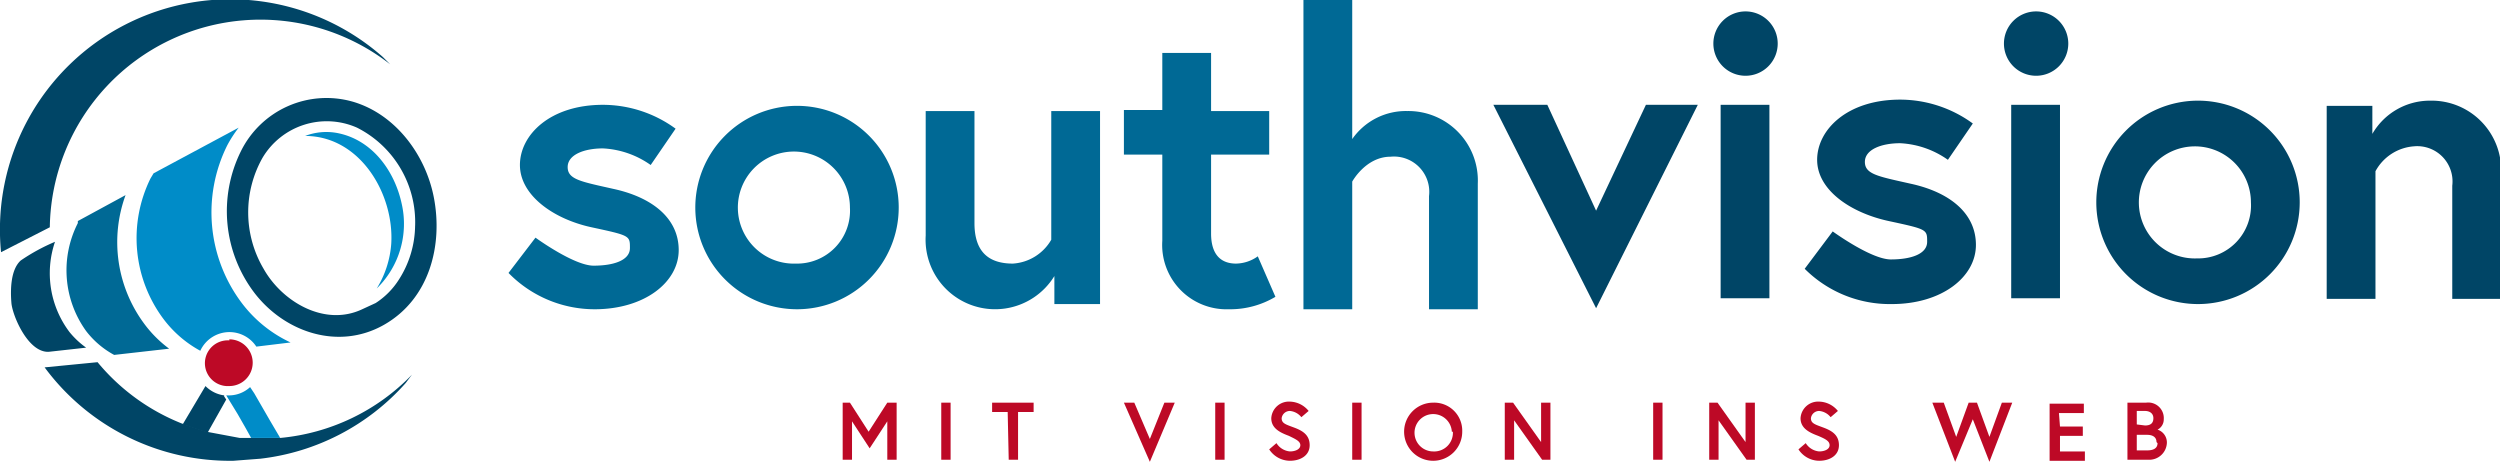 <svg width="350" height="65" id="Ebene_1" preserveAspectRatio="xMinYMin none" data-name="Ebene 1" xmlns="http://www.w3.org/2000/svg" viewBox="0 0 240.9 44.5"><title>southvision-logo</title><path d="M79.8,87.3c-3.1-.7-4.4-.9-4.4-2.1s1.6-1.8,3.4-1.8A8.7,8.7,0,0,1,83.4,85l2.4-3.5a11.9,11.9,0,0,0-7-2.3c-5.1,0-8,2.9-8,5.8S74,90.2,77.7,91s3.7.8,3.7,2-1.6,1.7-3.5,1.7-5.6-2.7-5.6-2.7l-2.6,3.4A11.6,11.6,0,0,0,78,98.9c4.8,0,8.1-2.6,8.1-5.7S83.5,88.1,79.8,87.3Z" transform="translate(-20.7 -69.1)" fill="#006995"/><path d="M97.4,79.3a9.8,9.8,0,1,0,9.9,9.8A9.8,9.8,0,0,0,97.4,79.3Zm0,15.2a5.4,5.4,0,1,1,5.2-5.4A5.1,5.1,0,0,1,97.4,94.5Z" transform="translate(-20.7 -69.1)" fill="#006995"/><path d="M122,92.2a4.6,4.6,0,0,1-3.7,2.3c-2.4,0-3.7-1.2-3.7-3.9V79.8h-4.7V91.8a6.7,6.7,0,0,0,12.4,3.9v2.7h4.4V79.8H122Z" transform="translate(-20.7 -69.1)" fill="#006995"/><path d="M139.8,94.5c-1.3,0-2.4-.7-2.4-2.9V84h5.6V79.8h-5.6V74.2h-4.7v5.5h-3.7V84h3.7v8.3a6.2,6.2,0,0,0,6.4,6.6,8.5,8.5,0,0,0,4.5-1.2l-1.7-3.9A3.7,3.7,0,0,1,139.8,94.5Z" transform="translate(-20.7 -69.1)" fill="#006995"/><path d="M156.3,79.8a6.3,6.3,0,0,0-5.3,2.7V69.1h-4.7V98.9h4.7V86.6s1.3-2.4,3.7-2.4a3.4,3.4,0,0,1,3.7,3.8V98.9h4.7V86.8A6.7,6.7,0,0,0,156.3,79.8Z" transform="translate(-20.7 -69.1)" fill="#006995"/><polygon points="153.8 20.3 149.1 10.1 143.9 10.1 153.8 29.7 163.6 10.1 158.6 10.1 153.8 20.3" fill="#004566"/><rect x="165.8" y="10.1" width="4.7" height="18.64" fill="#004566"/><path d="M188.9,70.2a3.1,3.1,0,1,0,3.1,3.1A3.1,3.1,0,0,0,188.9,70.2Z" transform="translate(-20.7 -69.1)" fill="#004566"/><path d="M204.8,86.8c-3.1-.7-4.4-.9-4.4-2.1s1.6-1.8,3.4-1.8a8.7,8.7,0,0,1,4.6,1.6l2.4-3.5a11.9,11.9,0,0,0-7-2.3c-5.1,0-8,2.9-8,5.8s3.2,5.1,6.9,5.9,3.7.8,3.7,2-1.6,1.7-3.5,1.7-5.6-2.7-5.6-2.7L194.6,95a11.6,11.6,0,0,0,8.4,3.4c4.8,0,8.1-2.6,8.1-5.7S208.5,87.6,204.8,86.8Z" transform="translate(-20.7 -69.1)" fill="#004566"/><path d="M216.9,70.2a3.1,3.1,0,1,0,3.1,3.1A3.1,3.1,0,0,0,216.9,70.2Z" transform="translate(-20.7 -69.1)" fill="#004566"/><rect x="193.8" y="10.1" width="4.7" height="18.64" fill="#004566"/><path d="M232.4,78.8a9.8,9.8,0,1,0,9.9,9.8A9.8,9.8,0,0,0,232.4,78.8Zm0,15.2a5.4,5.4,0,1,1,5.2-5.4A5.1,5.1,0,0,1,232.4,94Z" transform="translate(-20.7 -69.1)" fill="#004566"/><path d="M254.9,78.8a6.4,6.4,0,0,0-5.6,3.2V79.3h-4.4V97.9h4.7V85.6a4.6,4.6,0,0,1,3.7-2.4A3.4,3.4,0,0,1,257,87V97.9h4.7V85.9A6.7,6.7,0,0,0,254.9,78.8Z" transform="translate(-20.7 -69.1)" fill="#004566"/><circle cx="42.6" cy="88.7" transform="translate(-75 37.4) rotate(-74.7)" fill="#3d3d3f"/><path d="M59.4,88.7c-.7-3.2-2.9-6.2-6.3-6.8a5.7,5.7,0,0,0-3,.3c5.3,0,8.6,5.6,8.3,10.4A9.5,9.5,0,0,1,57,96.9,8.7,8.7,0,0,0,59.4,88.7Z" transform="translate(-20.7 -69.1)" fill="#008cc8"/><path d="M27.4,101.1A9.4,9.4,0,0,1,26,92.4a18.6,18.6,0,0,0-3.3,1.8c-1,.9-1,2.9-.9,4.1s1.6,4.8,3.6,4.7l3.6-.4A8.1,8.1,0,0,1,27.4,101.1Z" transform="translate(-20.7 -69.1)" fill="#004566"/><path d="M25.5,91A20.3,20.3,0,0,1,58.3,75.3l-.7-.7A22.2,22.2,0,0,0,20.8,93.4Z" transform="translate(-20.7 -69.1)" fill="#004566"/><path d="M34.6,100.3a13.2,13.2,0,0,1-1.8-12.4l-4.6,2.5v.2A10,10,0,0,0,29,101a8.5,8.5,0,0,0,2.7,2.3l5.3-.6A11.4,11.4,0,0,1,34.6,100.3Z" transform="translate(-20.7 -69.1)" fill="#006995"/><path d="M47.7,111.3H43.8l-3.2-.6-2.4-.8a20.2,20.2,0,0,1-8.1-5.9l-5.1.5a22.2,22.2,0,0,0,18.2,9l2.6-.2A22.1,22.1,0,0,0,59.8,106l.6-.8A20.2,20.2,0,0,1,47.7,111.3Z" transform="translate(-20.7 -69.1)" fill="#004566"/><path d="M42.8,101.9a2.2,2.2,0,0,0-.3,4.4h.3a2.2,2.2,0,0,0,0-4.5Z" transform="translate(-20.7 -69.1)" fill="#bd0926"/><path d="M42.8,101.1a3.1,3.1,0,0,1,2.6,1.4l3.3-.4A12.5,12.5,0,0,1,44,98.3a14.5,14.5,0,0,1-1.4-15.2,11.8,11.8,0,0,1,1.1-1.7l-8.2,4.4-.3.5a13,13,0,0,0,1.3,13.6,11,11,0,0,0,3.5,3A3.1,3.1,0,0,1,42.8,101.1Z" transform="translate(-20.7 -69.1)" fill="#008cc8"/><path d="M62.5,88.1c-.8-4.1-3.7-8-7.8-9.2a9.2,9.2,0,0,0-10.8,4.8,13,13,0,0,0,1.3,13.6c2.9,3.8,8.1,5.6,12.5,3.1S63.4,92.7,62.5,88.1Zm-1.8,2.7a9.8,9.8,0,0,1-1.6,5.3,7.4,7.4,0,0,1-2.2,2.2l-1.3.6c-3.6,1.7-7.7-.7-9.5-3.9A10.7,10.7,0,0,1,46,84.3a7.2,7.2,0,0,1,9.1-2.9A10.2,10.2,0,0,1,60.7,90.9Z" transform="translate(-20.7 -69.1)" fill="#004566"/><path d="M42.3,107.2a3.1,3.1,0,0,1-1.8-.9L38.3,110l2.4.8,1.8-3.2-.2-.3Z" transform="translate(-20.7 -69.1)" fill="#004566"/><path d="M42.8,107.2h-.3l1.1,1.8.8,1.4.5.9h2.8l-1-1.7-1.5-2.6-.4-.6A3,3,0,0,1,42.8,107.2Z" transform="translate(-20.7 -69.1)" fill="#008cc8"/><path d="M102.6,107.9l1.8,2.8,1.8-2.8h.9v5.5h-.9v-3.7l-1.7,2.6-1.7-2.6v3.7h-.9v-5.5Z" transform="translate(-20.7 -69.1)" fill="#bd0926"/><path d="M111.4,107.9h.9v5.5h-.9Z" transform="translate(-20.7 -69.1)" fill="#bd0926"/><path d="M117.8,108.8h-1.5v-.9h4v.9h-1.5v4.6h-.9Z" transform="translate(-20.7 -69.1)" fill="#bd0926"/><path d="M131.5,113.6l-2.5-5.7h1l1.5,3.5,1.4-3.5h1Z" transform="translate(-20.7 -69.1)" fill="#bd0926"/><path d="M137.8,107.9h.9v5.5h-.9Z" transform="translate(-20.7 -69.1)" fill="#bd0926"/><path d="M144.9,111.1c-.8-.3-1.7-.7-1.7-1.7a1.7,1.7,0,0,1,1.8-1.6,2.4,2.4,0,0,1,1.8.9l-.7.6a1.6,1.6,0,0,0-1.1-.6.8.8,0,0,0-.8.7c0,.5.4.6,1.2.9s1.5.7,1.5,1.7-.9,1.5-1.9,1.5a2.4,2.4,0,0,1-2-1.1l.7-.6a1.7,1.7,0,0,0,1.3.8c.5,0,1-.2,1-.6S145.5,111.4,144.9,111.1Z" transform="translate(-20.7 -69.1)" fill="#bd0926"/><path d="M151,107.9h.9v5.5H151Z" transform="translate(-20.7 -69.1)" fill="#bd0926"/><path d="M161.6,110.7a2.8,2.8,0,1,1-2.8-2.8A2.7,2.7,0,0,1,161.6,110.7Zm-1,0a1.8,1.8,0,1,0-1.8,1.9A1.8,1.8,0,0,0,160.7,110.7Z" transform="translate(-20.7 -69.1)" fill="#bd0926"/><path d="M166.5,107.9l2.7,3.8v-3.8h.9v5.5h-.8l-2.7-3.8v3.8h-.9v-5.5Z" transform="translate(-20.7 -69.1)" fill="#bd0926"/><path d="M180,107.9h.9v5.5H180Z" transform="translate(-20.7 -69.1)" fill="#bd0926"/><path d="M186.2,107.9l2.7,3.8v-3.8h.9v5.5H189l-2.7-3.8v3.8h-.9v-5.5Z" transform="translate(-20.7 -69.1)" fill="#bd0926"/><path d="M195.9,111.1c-.8-.3-1.7-.7-1.7-1.7a1.7,1.7,0,0,1,1.8-1.6,2.4,2.4,0,0,1,1.8.9l-.7.6a1.6,1.6,0,0,0-1.1-.6.8.8,0,0,0-.8.7c0,.5.4.6,1.2.9s1.5.7,1.5,1.7-.9,1.5-1.9,1.5a2.4,2.4,0,0,1-2-1.1l.7-.6a1.7,1.7,0,0,0,1.3.8c.5,0,1-.2,1-.6S196.6,111.4,195.9,111.1Z" transform="translate(-20.7 -69.1)" fill="#bd0926"/><path d="M212.4,113.6l-1.6-4.1-1.7,4.1-2.2-5.7H208l1.2,3.3,1.2-3.3h.8l1.2,3.3,1.2-3.3h1Z" transform="translate(-20.7 -69.1)" fill="#bd0926"/><path d="M219.2,110.2h2.2v.9h-2.2v1.5h2.4v.9h-3.4v-5.5h3.3v.9h-2.4Z" transform="translate(-20.7 -69.1)" fill="#bd0926"/><path d="M225.7,107.9h1.8a1.5,1.5,0,0,1,1.7,1.6,1.1,1.1,0,0,1-.6,1,1.3,1.3,0,0,1,.9,1.3,1.7,1.7,0,0,1-1.8,1.6h-2Zm1.7,2.2c.5,0,.8-.2.8-.7s-.4-.7-.8-.7h-.8v1.3Zm1.1,1.6c0-.5-.4-.7-.9-.7h-1v1.5h1C228.2,112.5,228.6,112.3,228.6,111.8Z" transform="translate(-20.7 -69.1)" fill="#bd0926"/></svg>